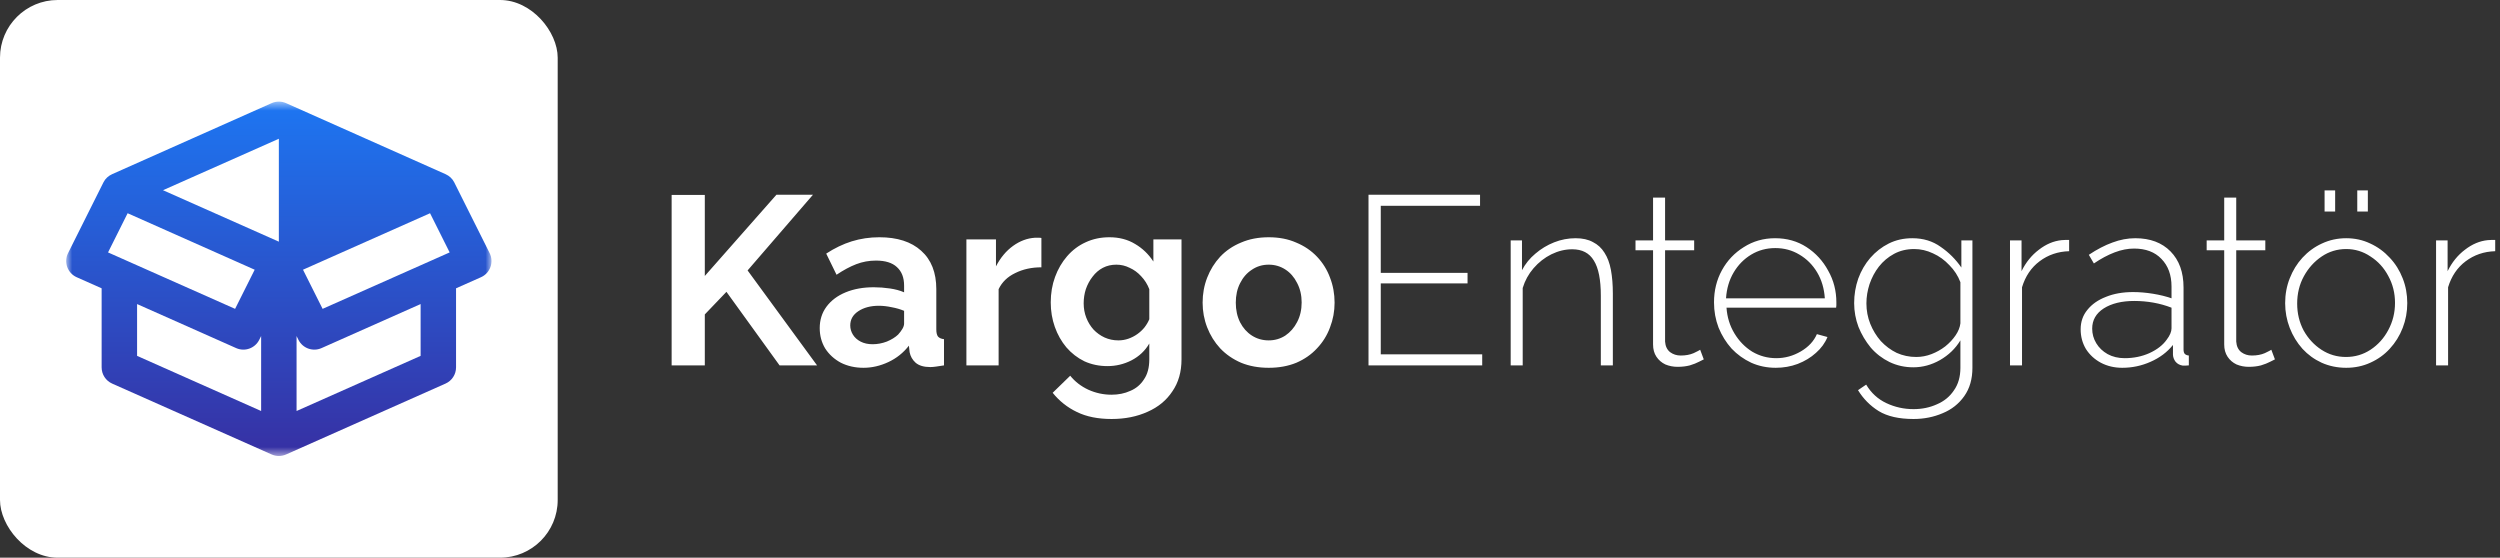 <?xml version="1.0" encoding="UTF-8"?>
<svg xmlns="http://www.w3.org/2000/svg" width="260" height="58" viewBox="0 0 260 58" fill="none">
  <rect x="0" y="0" width="260" height="58" fill="#333333" stroke="none"/>
  <g clip-path="url(#clip0_196_87)">
    <path d="M0 0H58V58H0V0Z" fill="white"></path>
    <g clip-path="url(#clip1_196_87)">
      <mask id="mask0_196_87" style="mask-type:luminance" maskUnits="userSpaceOnUse" x="6" y="10" width="46" height="38">
        <path d="M6.884 10.563H51.115V47.437H6.884V10.563Z" fill="white"></path>
      </mask>
      <g mask="url(#mask0_196_87)">
        <path fill-rule="evenodd" clip-rule="evenodd" d="M11.657 18.116C11.28 18.287 10.957 18.57 10.764 18.955L7.079 26.323C6.608 27.263 7.018 28.405 7.978 28.832L10.57 29.984V38.209C10.57 38.937 10.999 39.597 11.664 39.893L28.255 47.265C28.73 47.476 29.273 47.476 29.748 47.265L46.335 39.893C47.001 39.597 47.43 38.937 47.429 38.208V29.983L50.021 28.831C50.981 28.404 51.391 27.262 50.921 26.323L47.235 18.954C47.044 18.573 46.724 18.291 46.349 18.119L29.749 10.726C29.523 10.626 29.279 10.572 29.032 10.567C28.763 10.563 28.497 10.617 28.251 10.726L11.657 18.116ZM29 14.43V25.134L16.952 19.782L29 14.43ZM13.273 22.176L26.487 28.05L24.45 32.121L11.236 26.251L13.273 22.176ZM44.726 22.176L46.764 26.251L33.55 32.121L31.512 28.05L44.726 22.176ZM14.257 31.622L24.566 36.204C25.466 36.602 26.519 36.223 26.96 35.343L27.158 34.947V42.744L14.257 37.01L14.257 31.622ZM43.744 31.622V37.01L30.843 42.744V34.948L31.04 35.344C31.481 36.224 32.535 36.602 33.434 36.204L43.744 31.622Z" fill="url(#paint0_linear_196_87)"></path>
      </g>
    </g>
  </g>
  <path d="M69.85 38V20.275H73.3V28.7L80.75 20.25H84.55L77.75 28.125L84.975 38H81.075L75.55 30.35L73.3 32.7V38H69.85ZM85.251 34.125C85.251 33.275 85.484 32.533 85.951 31.9C86.434 31.25 87.101 30.75 87.951 30.4C88.801 30.05 89.776 29.875 90.876 29.875C91.426 29.875 91.984 29.917 92.551 30C93.118 30.083 93.609 30.217 94.026 30.4V29.7C94.026 28.867 93.776 28.225 93.276 27.775C92.793 27.325 92.068 27.1 91.101 27.1C90.384 27.1 89.701 27.225 89.051 27.475C88.401 27.725 87.718 28.092 87.001 28.575L85.926 26.375C86.793 25.808 87.676 25.383 88.576 25.1C89.493 24.817 90.451 24.675 91.451 24.675C93.318 24.675 94.768 25.142 95.801 26.075C96.851 27.008 97.376 28.342 97.376 30.075V34.25C97.376 34.6 97.434 34.85 97.551 35C97.684 35.15 97.893 35.242 98.176 35.275V38C97.876 38.05 97.601 38.092 97.351 38.125C97.118 38.158 96.918 38.175 96.751 38.175C96.084 38.175 95.576 38.025 95.226 37.725C94.893 37.425 94.684 37.058 94.601 36.625L94.526 35.95C93.959 36.683 93.251 37.25 92.401 37.65C91.551 38.05 90.684 38.25 89.801 38.25C88.934 38.25 88.151 38.075 87.451 37.725C86.768 37.358 86.226 36.867 85.826 36.25C85.443 35.617 85.251 34.908 85.251 34.125ZM93.401 34.8C93.584 34.6 93.734 34.4 93.851 34.2C93.968 34 94.026 33.817 94.026 33.65V32.325C93.626 32.158 93.193 32.033 92.726 31.95C92.259 31.85 91.818 31.8 91.401 31.8C90.534 31.8 89.818 31.992 89.251 32.375C88.701 32.742 88.426 33.233 88.426 33.85C88.426 34.183 88.518 34.5 88.701 34.8C88.884 35.1 89.151 35.342 89.501 35.525C89.851 35.708 90.268 35.8 90.751 35.8C91.251 35.8 91.743 35.708 92.226 35.525C92.709 35.325 93.101 35.083 93.401 34.8ZM108.306 27.8C107.29 27.8 106.381 28 105.581 28.4C104.781 28.783 104.206 29.342 103.856 30.075V38H100.506V24.9H103.581V27.7C104.048 26.8 104.64 26.092 105.356 25.575C106.073 25.058 106.831 24.775 107.631 24.725C107.815 24.725 107.956 24.725 108.056 24.725C108.156 24.725 108.24 24.733 108.306 24.75V27.8ZM115.177 38.075C114.311 38.075 113.511 37.908 112.777 37.575C112.061 37.225 111.436 36.742 110.902 36.125C110.386 35.508 109.986 34.8 109.702 34C109.419 33.2 109.277 32.35 109.277 31.45C109.277 30.5 109.427 29.617 109.727 28.8C110.027 27.983 110.444 27.267 110.977 26.65C111.527 26.017 112.169 25.533 112.902 25.2C113.652 24.85 114.477 24.675 115.377 24.675C116.394 24.675 117.286 24.908 118.052 25.375C118.819 25.825 119.452 26.433 119.952 27.2V24.9H122.877V37.375C122.877 38.675 122.561 39.783 121.927 40.7C121.311 41.633 120.452 42.342 119.352 42.825C118.252 43.325 117.002 43.575 115.602 43.575C114.186 43.575 112.986 43.333 112.002 42.85C111.019 42.383 110.177 41.717 109.477 40.85L111.302 39.075C111.802 39.692 112.427 40.175 113.177 40.525C113.944 40.875 114.752 41.05 115.602 41.05C116.319 41.05 116.969 40.917 117.552 40.65C118.152 40.4 118.627 40 118.977 39.45C119.344 38.917 119.527 38.225 119.527 37.375V35.725C119.094 36.475 118.477 37.058 117.677 37.475C116.894 37.875 116.061 38.075 115.177 38.075ZM116.302 35.4C116.669 35.4 117.019 35.342 117.352 35.225C117.686 35.108 117.994 34.95 118.277 34.75C118.561 34.55 118.811 34.317 119.027 34.05C119.244 33.767 119.411 33.483 119.527 33.2V30.075C119.327 29.558 119.044 29.108 118.677 28.725C118.327 28.342 117.927 28.05 117.477 27.85C117.044 27.633 116.586 27.525 116.102 27.525C115.586 27.525 115.119 27.633 114.702 27.85C114.286 28.067 113.927 28.375 113.627 28.775C113.327 29.158 113.094 29.592 112.927 30.075C112.777 30.542 112.702 31.033 112.702 31.55C112.702 32.083 112.794 32.583 112.977 33.05C113.161 33.517 113.411 33.925 113.727 34.275C114.061 34.625 114.444 34.9 114.877 35.1C115.327 35.3 115.802 35.4 116.302 35.4ZM131.947 38.25C130.88 38.25 129.922 38.075 129.072 37.725C128.222 37.358 127.497 36.858 126.897 36.225C126.314 35.592 125.864 34.867 125.547 34.05C125.23 33.233 125.072 32.375 125.072 31.475C125.072 30.558 125.23 29.692 125.547 28.875C125.864 28.058 126.314 27.333 126.897 26.7C127.497 26.067 128.222 25.575 129.072 25.225C129.922 24.858 130.88 24.675 131.947 24.675C133.014 24.675 133.964 24.858 134.797 25.225C135.647 25.575 136.372 26.067 136.972 26.7C137.572 27.333 138.022 28.058 138.322 28.875C138.639 29.692 138.797 30.558 138.797 31.475C138.797 32.375 138.639 33.233 138.322 34.05C138.022 34.867 137.572 35.592 136.972 36.225C136.389 36.858 135.672 37.358 134.822 37.725C133.972 38.075 133.014 38.25 131.947 38.25ZM128.522 31.475C128.522 32.242 128.672 32.925 128.972 33.525C129.272 34.108 129.68 34.567 130.197 34.9C130.714 35.233 131.297 35.4 131.947 35.4C132.58 35.4 133.155 35.233 133.672 34.9C134.189 34.55 134.597 34.083 134.897 33.5C135.214 32.9 135.372 32.217 135.372 31.45C135.372 30.7 135.214 30.025 134.897 29.425C134.597 28.825 134.189 28.358 133.672 28.025C133.155 27.692 132.58 27.525 131.947 27.525C131.297 27.525 130.714 27.7 130.197 28.05C129.68 28.383 129.272 28.85 128.972 29.45C128.672 30.033 128.522 30.708 128.522 31.475Z" fill="white"></path>
  <path d="M154.15 36.85V38H142.325V20.25H153.925V21.4H143.6V28.375H152.625V29.475H143.6V36.85H154.15ZM167.736 38H166.486V30.75C166.486 29.083 166.244 27.867 165.761 27.1C165.294 26.317 164.544 25.925 163.511 25.925C162.778 25.925 162.053 26.1 161.336 26.45C160.636 26.8 160.019 27.283 159.486 27.9C158.969 28.5 158.594 29.183 158.361 29.95V38H157.111V25H158.286V28.1C158.636 27.433 159.103 26.858 159.686 26.375C160.269 25.875 160.919 25.483 161.636 25.2C162.353 24.917 163.094 24.775 163.861 24.775C164.578 24.775 165.178 24.908 165.661 25.175C166.161 25.425 166.561 25.792 166.861 26.275C167.178 26.758 167.403 27.358 167.536 28.075C167.669 28.792 167.736 29.608 167.736 30.525V38ZM177.193 37.375C177.11 37.408 176.943 37.492 176.693 37.625C176.443 37.758 176.127 37.883 175.743 38C175.36 38.1 174.935 38.15 174.468 38.15C174.018 38.15 173.593 38.067 173.193 37.9C172.81 37.717 172.502 37.45 172.268 37.1C172.035 36.75 171.918 36.325 171.918 35.825V26.025H170.093V25H171.918V20.55H173.168V25H176.193V26.025H173.168V35.525C173.202 36.008 173.377 36.375 173.693 36.625C174.01 36.858 174.377 36.975 174.793 36.975C175.31 36.975 175.76 36.892 176.143 36.725C176.527 36.542 176.752 36.425 176.818 36.375L177.193 37.375ZM184.682 38.25C183.765 38.25 182.915 38.075 182.132 37.725C181.349 37.358 180.665 36.867 180.082 36.25C179.515 35.617 179.065 34.892 178.732 34.075C178.415 33.242 178.257 32.367 178.257 31.45C178.257 30.217 178.532 29.1 179.082 28.1C179.632 27.1 180.39 26.3 181.357 25.7C182.324 25.083 183.407 24.775 184.607 24.775C185.84 24.775 186.932 25.083 187.882 25.7C188.832 26.317 189.582 27.133 190.132 28.15C190.699 29.15 190.982 30.25 190.982 31.45C190.982 31.55 190.982 31.65 190.982 31.75C190.982 31.85 190.974 31.933 190.957 32H179.557C179.624 32.983 179.899 33.875 180.382 34.675C180.865 35.475 181.482 36.108 182.232 36.575C182.999 37.025 183.832 37.25 184.732 37.25C185.632 37.25 186.482 37.017 187.282 36.55C188.082 36.083 188.64 35.483 188.957 34.75L190.057 35.05C189.807 35.667 189.407 36.217 188.857 36.7C188.324 37.183 187.69 37.567 186.957 37.85C186.24 38.117 185.482 38.25 184.682 38.25ZM179.507 31.025H189.782C189.715 30.008 189.449 29.108 188.982 28.325C188.515 27.542 187.899 26.925 187.132 26.475C186.382 26.025 185.549 25.8 184.632 25.8C183.715 25.8 182.882 26.025 182.132 26.475C181.382 26.925 180.774 27.542 180.307 28.325C179.84 29.108 179.574 30.008 179.507 31.025ZM198.982 38.2C198.099 38.2 197.274 38.017 196.507 37.65C195.757 37.283 195.107 36.783 194.557 36.15C194.024 35.5 193.599 34.783 193.282 34C192.982 33.2 192.832 32.375 192.832 31.525C192.832 30.642 192.974 29.792 193.257 28.975C193.557 28.158 193.974 27.442 194.507 26.825C195.057 26.192 195.699 25.692 196.432 25.325C197.166 24.958 197.982 24.775 198.882 24.775C200.016 24.775 200.999 25.075 201.832 25.675C202.682 26.258 203.399 26.975 203.982 27.825V25H205.132V38.25C205.132 39.417 204.849 40.4 204.282 41.2C203.716 42 202.966 42.592 202.032 42.975C201.099 43.375 200.091 43.575 199.007 43.575C197.491 43.575 196.282 43.3 195.382 42.75C194.499 42.2 193.782 41.475 193.232 40.575L194.082 40C194.599 40.867 195.299 41.508 196.182 41.925C197.066 42.342 198.007 42.55 199.007 42.55C199.891 42.55 200.699 42.383 201.432 42.05C202.182 41.733 202.774 41.25 203.207 40.6C203.657 39.967 203.882 39.183 203.882 38.25V35.4C203.366 36.25 202.657 36.933 201.757 37.45C200.874 37.95 199.949 38.2 198.982 38.2ZM199.282 37.125C199.832 37.125 200.366 37.025 200.882 36.825C201.399 36.625 201.874 36.358 202.307 36.025C202.741 35.675 203.099 35.292 203.382 34.875C203.666 34.458 203.832 34.042 203.882 33.625V29.35C203.632 28.683 203.249 28.092 202.732 27.575C202.232 27.042 201.666 26.633 201.032 26.35C200.399 26.05 199.749 25.9 199.082 25.9C198.299 25.9 197.599 26.067 196.982 26.4C196.366 26.733 195.841 27.175 195.407 27.725C194.991 28.258 194.666 28.867 194.432 29.55C194.216 30.217 194.107 30.883 194.107 31.55C194.107 32.3 194.241 33.008 194.507 33.675C194.774 34.342 195.141 34.942 195.607 35.475C196.091 35.992 196.641 36.4 197.257 36.7C197.891 36.983 198.566 37.125 199.282 37.125ZM215.19 26.125C214.023 26.158 212.998 26.508 212.115 27.175C211.248 27.825 210.64 28.725 210.29 29.875V38H209.04V25H210.24V28.2C210.69 27.283 211.29 26.542 212.04 25.975C212.79 25.392 213.582 25.058 214.415 24.975C214.582 24.958 214.732 24.95 214.865 24.95C214.998 24.95 215.107 24.95 215.19 24.95V26.125ZM216.388 34.25C216.388 33.467 216.621 32.792 217.088 32.225C217.554 31.642 218.196 31.192 219.013 30.875C219.829 30.542 220.771 30.375 221.838 30.375C222.504 30.375 223.196 30.433 223.913 30.55C224.629 30.667 225.271 30.825 225.838 31.025V29.8C225.838 28.6 225.488 27.642 224.788 26.925C224.104 26.208 223.154 25.85 221.938 25.85C221.288 25.85 220.613 25.983 219.913 26.25C219.213 26.517 218.496 26.9 217.763 27.4L217.238 26.5C218.088 25.933 218.904 25.508 219.688 25.225C220.488 24.925 221.279 24.775 222.063 24.775C223.613 24.775 224.838 25.233 225.738 26.15C226.638 27.067 227.088 28.317 227.088 29.9V36.35C227.088 36.55 227.129 36.7 227.213 36.8C227.313 36.9 227.454 36.958 227.638 36.975V38C227.488 38.017 227.363 38.025 227.263 38.025C227.163 38.025 227.079 38.025 227.013 38.025C226.696 37.975 226.446 37.842 226.263 37.625C226.096 37.408 226.004 37.167 225.988 36.9V35.875C225.388 36.625 224.613 37.208 223.663 37.625C222.729 38.042 221.746 38.25 220.713 38.25C219.896 38.25 219.154 38.075 218.488 37.725C217.838 37.375 217.321 36.9 216.938 36.3C216.571 35.683 216.388 35 216.388 34.25ZM225.338 35.325C225.504 35.108 225.629 34.9 225.713 34.7C225.796 34.5 225.838 34.317 225.838 34.15V32C225.238 31.767 224.613 31.592 223.963 31.475C223.313 31.358 222.646 31.3 221.963 31.3C220.663 31.3 219.604 31.558 218.788 32.075C217.988 32.592 217.588 33.292 217.588 34.175C217.588 34.725 217.729 35.233 218.013 35.7C218.296 36.167 218.688 36.542 219.188 36.825C219.704 37.108 220.296 37.25 220.963 37.25C221.896 37.25 222.754 37.075 223.538 36.725C224.338 36.358 224.938 35.892 225.338 35.325ZM236.593 37.375C236.509 37.408 236.343 37.492 236.093 37.625C235.843 37.758 235.526 37.883 235.143 38C234.759 38.1 234.334 38.15 233.868 38.15C233.418 38.15 232.993 38.067 232.593 37.9C232.209 37.717 231.901 37.45 231.668 37.1C231.434 36.75 231.318 36.325 231.318 35.825V26.025H229.493V25H231.318V20.55H232.568V25H235.593V26.025H232.568V35.525C232.601 36.008 232.776 36.375 233.093 36.625C233.409 36.858 233.776 36.975 234.193 36.975C234.709 36.975 235.159 36.892 235.543 36.725C235.926 36.542 236.151 36.425 236.218 36.375L236.593 37.375ZM244.006 38.25C243.09 38.25 242.24 38.075 241.456 37.725C240.69 37.375 240.023 36.892 239.456 36.275C238.89 35.642 238.448 34.917 238.131 34.1C237.815 33.283 237.656 32.425 237.656 31.525C237.656 30.608 237.815 29.75 238.131 28.95C238.448 28.133 238.89 27.417 239.456 26.8C240.04 26.167 240.715 25.675 241.481 25.325C242.265 24.958 243.106 24.775 244.006 24.775C244.906 24.775 245.74 24.958 246.506 25.325C247.273 25.675 247.948 26.167 248.531 26.8C249.115 27.417 249.565 28.133 249.881 28.95C250.198 29.75 250.356 30.608 250.356 31.525C250.356 32.425 250.198 33.283 249.881 34.1C249.565 34.917 249.115 35.642 248.531 36.275C247.965 36.892 247.29 37.375 246.506 37.725C245.74 38.075 244.906 38.25 244.006 38.25ZM238.906 31.575C238.906 32.592 239.131 33.525 239.581 34.375C240.048 35.208 240.665 35.875 241.431 36.375C242.198 36.875 243.048 37.125 243.981 37.125C244.915 37.125 245.765 36.875 246.531 36.375C247.315 35.858 247.931 35.175 248.381 34.325C248.848 33.458 249.081 32.517 249.081 31.5C249.081 30.483 248.848 29.55 248.381 28.7C247.931 27.85 247.315 27.175 246.531 26.675C245.765 26.158 244.923 25.9 244.006 25.9C243.073 25.9 242.223 26.158 241.456 26.675C240.69 27.192 240.073 27.875 239.606 28.725C239.14 29.575 238.906 30.525 238.906 31.575ZM241.756 22V19.8H242.856V22H241.756ZM245.156 22V19.8H246.256V22H245.156ZM259.501 26.125C258.335 26.158 257.31 26.508 256.426 27.175C255.56 27.825 254.951 28.725 254.601 29.875V38H253.351V25H254.551V28.2C255.001 27.283 255.601 26.542 256.351 25.975C257.101 25.392 257.893 25.058 258.726 24.975C258.893 24.958 259.043 24.95 259.176 24.95C259.31 24.95 259.418 24.95 259.501 24.95V26.125Z" fill="white"></path>
  <defs>
    <linearGradient id="paint0_linear_196_87" x1="29" y1="10.567" x2="29" y2="47.423" gradientUnits="userSpaceOnUse">
      <stop stop-color="#1D76F2"></stop>
      <stop offset="1" stop-color="#3730A3"></stop>
    </linearGradient>
    <clipPath id="clip0_196_87">
      <rect width="58" height="58" rx="6" fill="white"></rect>
    </clipPath>
    <clipPath id="clip1_196_87">
      <rect width="44.95" height="44.95" fill="white" transform="translate(6.525 6.525)"></rect>
    </clipPath>
  </defs>
</svg>
